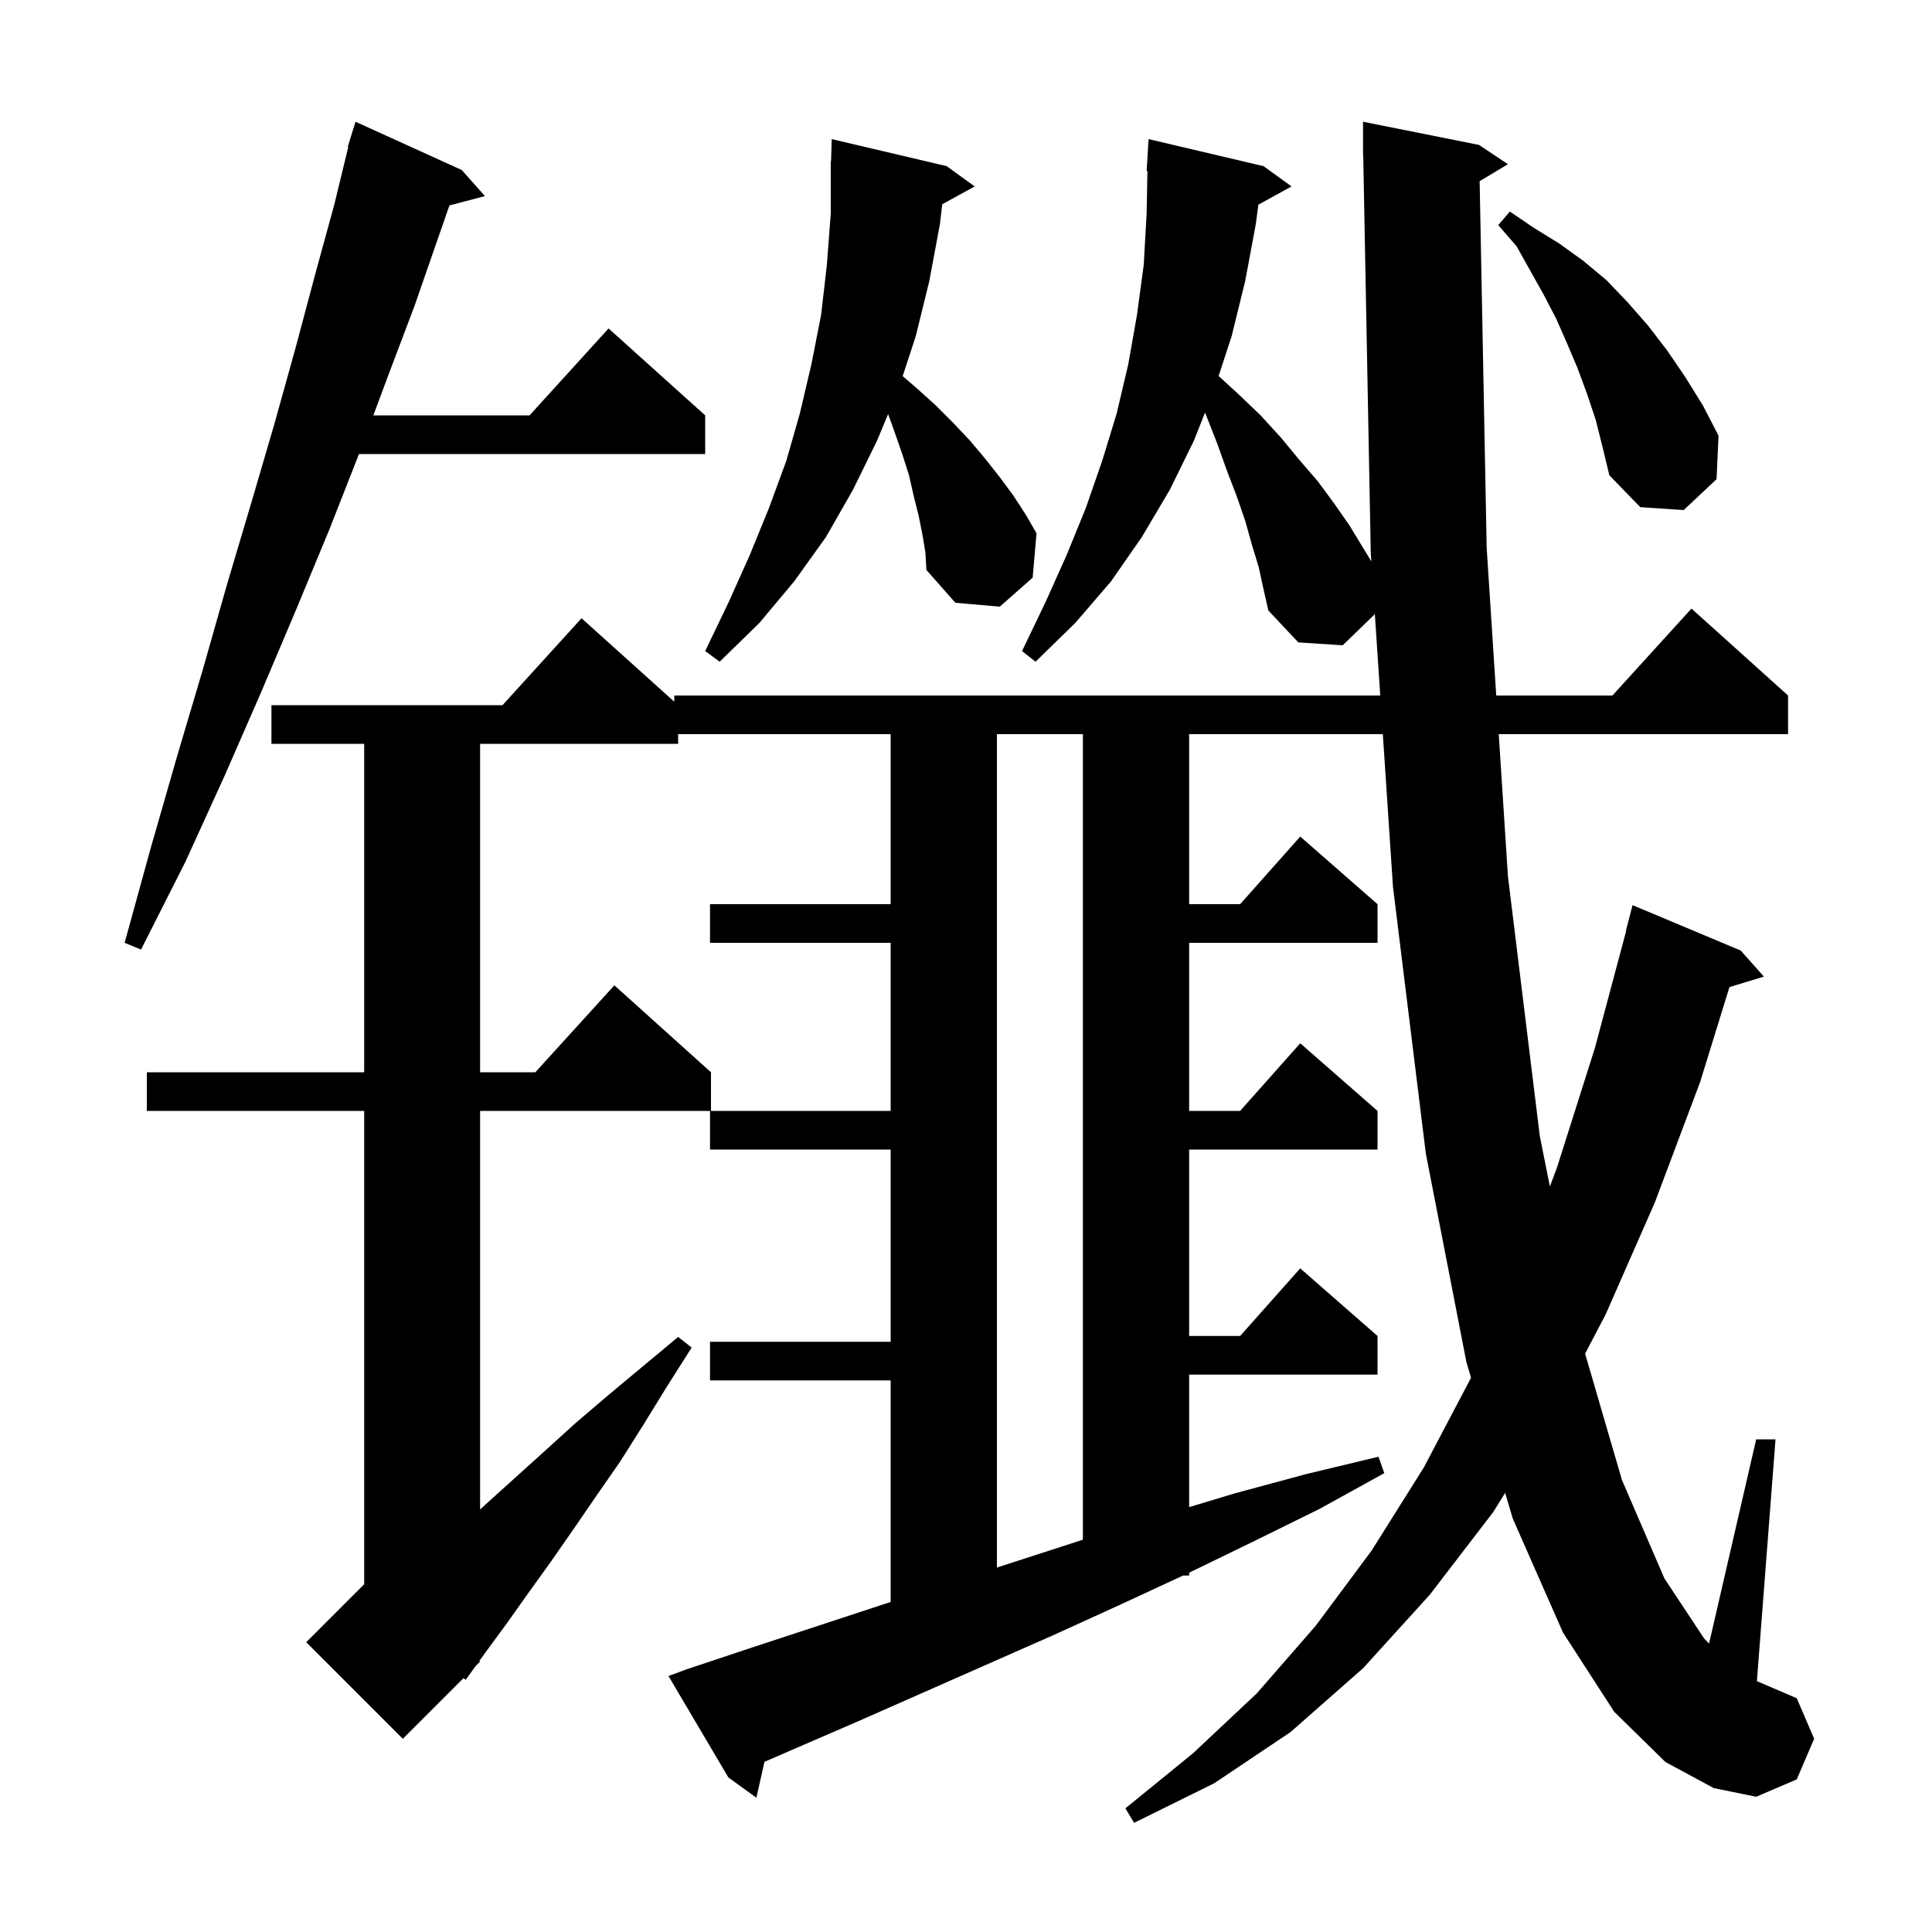 <svg xmlns="http://www.w3.org/2000/svg" xmlns:xlink="http://www.w3.org/1999/xlink" version="1.1" baseProfile="full" viewBox="0 0 200 200" width="200" height="200"><g fill="currentColor"><path d="M 153.172 18.757 L 153.9 56.7 L 154.89 72.0 L 166.918 72.0 L 175.1 63.0 L 185.1 72.0 L 185.1 76.0 L 155.149 76.0 L 156.1 90.7 L 159.4 117.6 L 160.446 122.829 L 161.2 120.8 L 165.1 108.5 L 168.331 96.405 L 168.3 96.4 L 169.0 93.7 L 180.2 98.4 L 182.6 101.1 L 179.032 102.183 L 176.0 112.0 L 171.3 124.5 L 166.2 136.1 L 164.091 140.129 L 167.9 153.2 L 172.3 163.4 L 176.4 169.6 L 176.922 170.139 L 181.8 149.0 L 183.8 149.0 L 181.874 174.032 L 186.0 175.8 L 187.8 180.0 L 186.0 184.2 L 181.8 186.0 L 177.4 185.1 L 172.4 182.4 L 167.1 177.2 L 161.8 169.0 L 156.6 157.2 L 155.812 154.541 L 154.6 156.5 L 148.0 165.1 L 141.1 172.7 L 133.6 179.3 L 125.7 184.6 L 117.4 188.7 L 116.5 187.2 L 123.5 181.5 L 130.1 175.3 L 136.2 168.3 L 142.0 160.5 L 147.4 151.9 L 152.282 142.625 L 151.8 141.0 L 147.6 119.4 L 144.2 91.8 L 143.15 76.0 L 123.1 76.0 L 123.1 93.6 L 128.378 93.6 L 134.6 86.6 L 142.6 93.6 L 142.6 97.6 L 123.1 97.6 L 123.1 115.0 L 128.378 115.0 L 134.6 108.0 L 142.6 115.0 L 142.6 119.0 L 123.1 119.0 L 123.1 138.3 L 128.378 138.3 L 134.6 131.3 L 142.6 138.3 L 142.6 142.3 L 123.1 142.3 L 123.1 156.016 L 127.8 154.6 L 135.2 152.6 L 142.7 150.8 L 143.3 152.5 L 136.6 156.2 L 129.7 159.6 L 123.1 162.803 L 123.1 163.1 L 122.469 163.1 L 116.0 166.1 L 109.2 169.2 L 88.8 178.2 L 79.138 182.382 L 78.3 186.1 L 75.4 184.0 L 69.2 173.5 L 71.1 172.8 L 78.0 170.5 L 92.0 165.9 L 92.2 165.835 L 92.2 142.9 L 73.5 142.9 L 73.5 138.9 L 92.2 138.9 L 92.2 119.0 L 73.5 119.0 L 73.5 115.0 L 92.2 115.0 L 92.2 97.6 L 73.5 97.6 L 73.5 93.6 L 92.2 93.6 L 92.2 76.0 L 70.2 76.0 L 70.2 77.0 L 49.7 77.0 L 49.7 111.0 L 55.418 111.0 L 63.6 102.0 L 73.6 111.0 L 73.6 115.0 L 49.7 115.0 L 49.7 156.266 L 50.2 155.8 L 56.4 150.2 L 59.6 147.3 L 63.0 144.4 L 70.2 138.4 L 71.6 139.5 L 69.0 143.6 L 66.6 147.5 L 64.2 151.3 L 61.7 154.9 L 59.3 158.4 L 57.0 161.7 L 54.7 164.9 L 52.5 168.0 L 50.3 171.0 L 49.616 171.944 L 49.7 172.0 L 49.25 172.45 L 48.2 173.9 L 47.987 173.713 L 41.7 180.0 L 31.7 170.0 L 37.7 164.0 L 37.7 115.0 L 15.2 115.0 L 15.2 111.0 L 37.7 111.0 L 37.7 77.0 L 28.1 77.0 L 28.1 73.0 L 52.018 73.0 L 60.2 64.0 L 69.8 72.64 L 69.8 72.0 L 142.884 72.0 L 142.31 63.369 L 142.3 63.6 L 139.0 66.8 L 134.4 66.5 L 131.3 63.2 L 130.8 61.0 L 130.3 58.7 L 129.6 56.4 L 128.9 53.9 L 128.0 51.3 L 127.0 48.7 L 126.0 45.9 L 124.9 43.1 L 124.745 42.711 L 123.6 45.6 L 121.1 50.7 L 118.2 55.6 L 115.0 60.2 L 111.3 64.5 L 107.2 68.5 L 105.8 67.4 L 108.2 62.4 L 110.4 57.5 L 112.4 52.6 L 114.1 47.7 L 115.6 42.8 L 116.8 37.7 L 117.7 32.6 L 118.4 27.4 L 118.7 22.1 L 118.782 17.697 L 118.7 17.7 L 118.9 14.4 L 130.8 17.2 L 133.7 19.3 L 130.269 21.184 L 130.0 23.2 L 128.9 29.1 L 127.5 34.8 L 126.151 38.922 L 128.2 40.8 L 130.5 43.0 L 132.6 45.3 L 134.5 47.6 L 136.4 49.8 L 138.1 52.1 L 139.7 54.4 L 141.961 58.114 L 141.9 57.2 L 141.119 15.998 L 141.1 16.0 L 141.1 12.6 L 153.1 15.0 L 156.1 17.0 Z M 103.2 76.0 L 103.2 162.272 L 112.1 159.389 L 112.1 76.0 Z M 47.8 17.6 L 50.2 20.3 L 46.524 21.267 L 45.4 24.5 L 42.9 31.7 L 40.1 39.1 L 38.65 43.0 L 54.818 43.0 L 63.0 34.0 L 73.0 43.0 L 73.0 47.0 L 37.161 47.0 L 34.1 54.8 L 30.7 63.0 L 27.1 71.5 L 23.3 80.2 L 19.2 89.2 L 14.6 98.3 L 12.9 97.6 L 15.6 87.8 L 18.3 78.4 L 21.0 69.3 L 23.5 60.5 L 26.0 52.1 L 28.4 43.9 L 30.6 36.0 L 32.6 28.5 L 34.6 21.2 L 36.054 15.211 L 36.0 15.2 L 36.271 14.319 L 36.3 14.2 L 36.307 14.202 L 36.8 12.6 Z M 95.5 55.4 L 95.1 53.4 L 94.6 51.4 L 94.1 49.2 L 93.4 47.0 L 92.6 44.7 L 91.937 42.86 L 90.8 45.6 L 88.3 50.7 L 85.5 55.6 L 82.2 60.2 L 78.6 64.5 L 74.5 68.5 L 73.0 67.4 L 75.4 62.4 L 77.6 57.5 L 79.6 52.6 L 81.4 47.7 L 82.8 42.8 L 84.0 37.7 L 85.0 32.6 L 85.6 27.4 L 86.0 22.1 L 86.0 16.7 L 86.03 16.701 L 86.1 14.4 L 98.0 17.2 L 100.9 19.3 L 97.54 21.145 L 97.3 23.2 L 96.2 29.1 L 94.8 34.8 L 93.445 38.939 L 94.8 40.1 L 96.8 41.9 L 98.7 43.8 L 100.4 45.6 L 102.0 47.5 L 103.5 49.4 L 104.9 51.3 L 106.2 53.3 L 107.3 55.2 L 106.9 59.8 L 103.5 62.8 L 98.9 62.4 L 95.9 59.0 L 95.8 57.2 Z M 165.2 43.5 L 164.3 40.8 L 163.3 38.1 L 162.2 35.5 L 161.1 33.0 L 159.8 30.5 L 157.0 25.5 L 155.1 23.3 L 156.3 21.9 L 158.8 23.6 L 161.4 25.2 L 163.9 27.0 L 166.3 29.0 L 168.5 31.3 L 170.6 33.7 L 172.6 36.3 L 174.5 39.1 L 176.3 42.0 L 177.9 45.1 L 177.7 49.6 L 174.3 52.8 L 169.8 52.5 L 166.6 49.2 L 165.9 46.3 Z "/></g></svg>